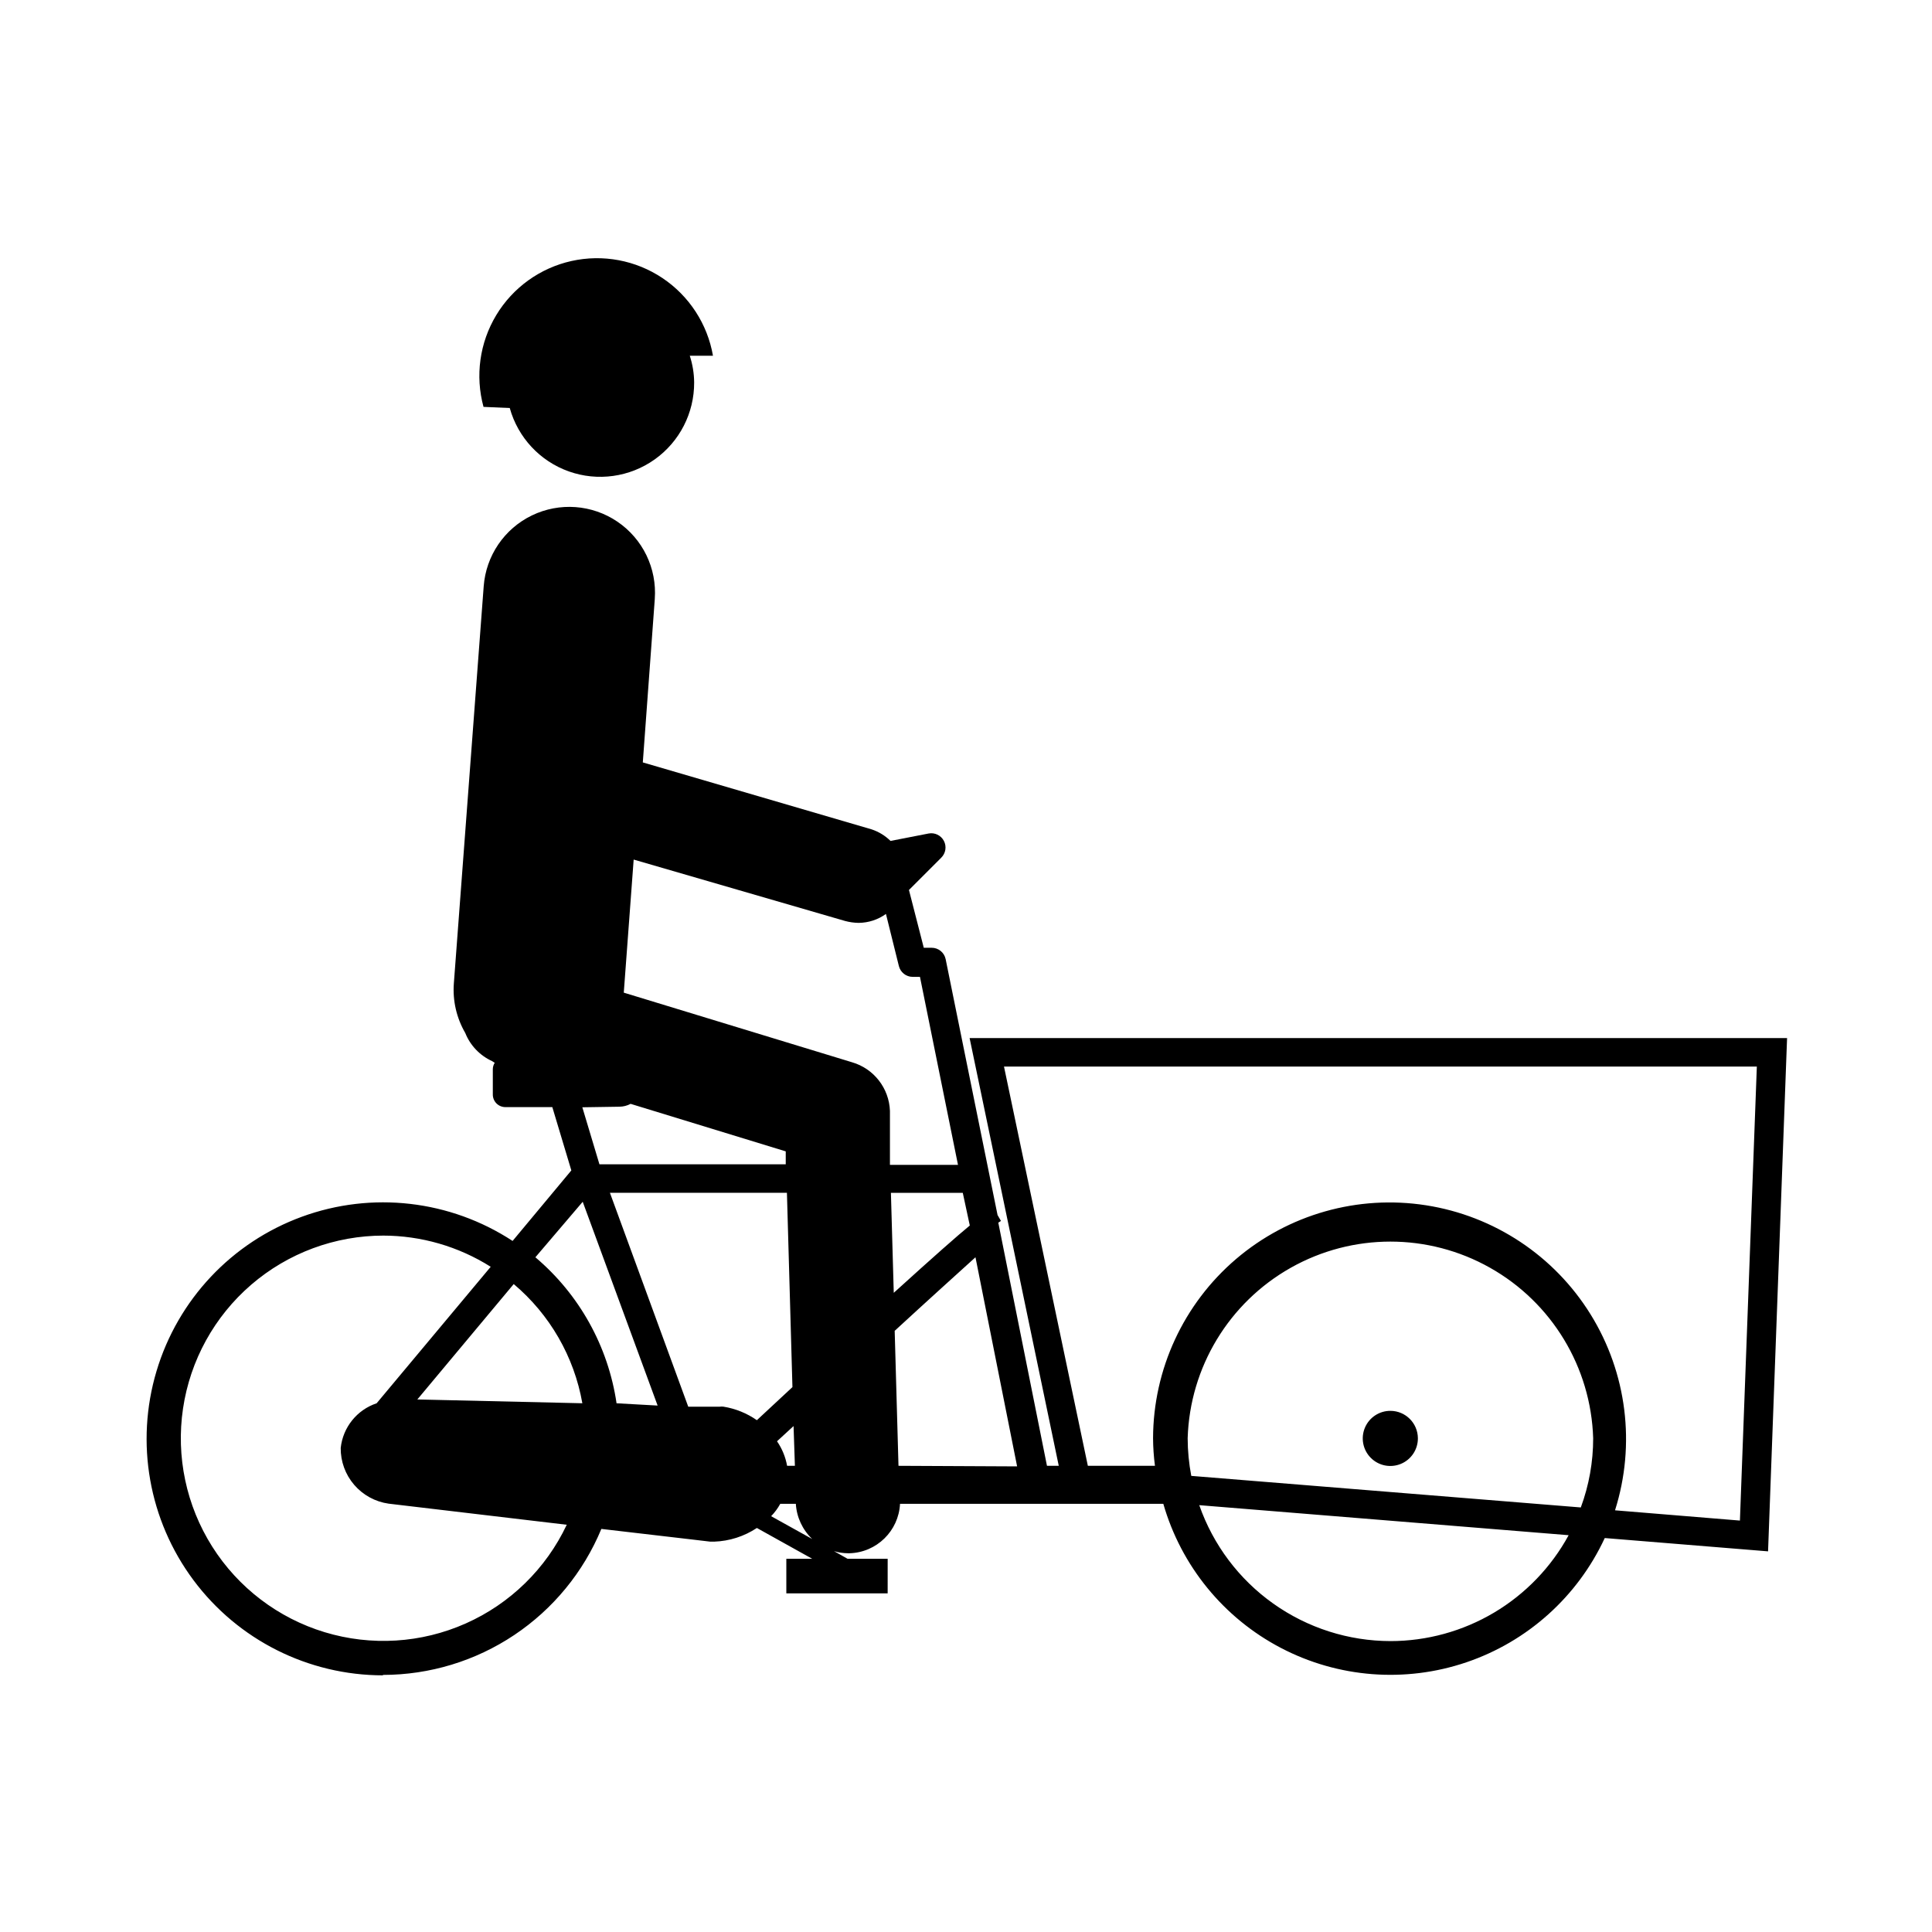 <?xml version="1.0" encoding="UTF-8"?>
<!-- Uploaded to: ICON Repo, www.svgrepo.com, Generator: ICON Repo Mixer Tools -->
<svg fill="#000000" width="800px" height="800px" version="1.1" viewBox="144 144 512 512" xmlns="http://www.w3.org/2000/svg">
 <g>
  <path d="m279.09 252.13c2.168 7.816 8.008 14.086 15.652 16.801 7.644 2.711 16.129 1.531 22.742-3.168 6.613-4.695 10.52-12.32 10.473-20.434-0.023-2.394-0.414-4.773-1.156-7.051h6.144c-1.457-8.402-6.293-15.84-13.379-20.582-7.09-4.742-15.809-6.379-24.133-4.523-8.32 1.855-15.52 7.039-19.922 14.34-4.402 7.305-5.621 16.09-3.375 24.316z"/>
  <path d="m245.48 587.87c12.391-0.008 24.504-3.688 34.805-10.574 10.305-6.887 18.336-16.672 23.082-28.117l24.184 2.82 4.684 0.555h1.008c4.043-0.137 7.969-1.391 11.336-3.625l14.66 8.16h-6.852v9.168h26.852l0.004-9.168h-10.633l-3.578-2.016h0.004c1.191 0.359 2.43 0.547 3.676 0.555h0.402c7.203-0.199 13.039-5.906 13.402-13.098h69.777c4.731 16.453 15.992 30.254 31.164 38.188s32.93 9.312 49.145 3.809c16.211-5.5 29.465-17.398 36.676-32.93l43.277 3.527 5.039-136.03h-216.64l23.629 113.36h-3.125l-12.898-64.438 0.707-0.453-0.906-1.562-13.754-67.812c-0.363-1.77-1.926-3.035-3.731-3.023h-2.066l-3.93-15.312 8.566-8.566c1.184-1.172 1.465-2.981 0.688-4.453-0.777-1.473-2.43-2.262-4.062-1.945l-10.078 1.965c-1.418-1.402-3.141-2.453-5.035-3.074l-60.609-17.734 3.176-43.328-0.004 0.004c0.594-8.102-3.176-15.902-9.895-20.469-6.719-4.562-15.359-5.195-22.672-1.66-7.312 3.535-12.18 10.703-12.773 18.801l-7.91 105.25c-0.336 4.57 0.719 9.137 3.023 13.102 1.32 3.305 3.863 5.973 7.102 7.453l0.707 0.453c-0.316 0.5-0.492 1.074-0.504 1.664v6.699c-0.016 0.891 0.328 1.75 0.953 2.387 0.625 0.633 1.48 0.992 2.371 0.992h12.445l5.039 16.777-15.566 18.691-0.004-0.004c-16.559-10.832-37.262-13.211-55.844-6.41-18.586 6.797-32.867 21.973-38.523 40.934-5.66 18.961-2.035 39.48 9.785 55.352 11.816 15.875 30.434 25.23 50.223 25.246zm52.848-71.992-43.73-1.008 25.543-30.582c9.578 8.074 16.016 19.254 18.188 31.59zm102.68-47.105c-3.426 2.82-9.371 8.062-20.152 17.836l-0.754-26.5h19.043zm-47.004 42.824-9.426 8.766c-2.633-1.836-5.644-3.059-8.816-3.578-0.332-0.051-0.672-0.051-1.008 0h-8.363l-20.754-56.68h46.906zm-1.41 20.859-0.004-0.004c-0.418-2.332-1.328-4.547-2.672-6.5l4.383-4.031 0.355 10.531zm6.648 19.398-10.883-6.047v-0.004c0.949-0.977 1.762-2.078 2.418-3.273h4.133-0.004c0.211 3.543 1.762 6.875 4.336 9.32zm99.504-26.703-0.004-0.004c0.578-18.805 10.941-35.941 27.328-45.18 16.391-9.242 36.418-9.242 52.805 0 16.391 9.238 26.754 26.375 27.332 45.18 0.008 6.258-1.102 12.469-3.277 18.34l-103.23-8.363c-0.625-3.289-0.949-6.629-0.957-9.977zm53.754 53.754c-11.141-0.016-22-3.488-31.078-9.941-9.082-6.453-15.93-15.566-19.605-26.082l97.891 7.961c-4.625 8.484-11.449 15.57-19.754 20.508-8.309 4.938-17.789 7.547-27.453 7.555zm-102.43-152.25h199.51l-4.484 120.31-33.102-2.719h0.004c5.516-17.426 3.148-36.391-6.481-51.926-9.625-15.535-25.555-26.094-43.613-28.91s-36.449 2.391-50.352 14.254c-13.898 11.867-21.93 29.211-21.98 47.488 0.016 2.445 0.184 4.883 0.504 7.305h-17.785zm-27.961 105.8-1.008-35.77c8.918-8.211 16.574-15.113 21.41-19.496l11.035 55.418zm-14.156-144.39c1.168 0.316 2.367 0.484 3.578 0.504 2.606-0.016 5.141-0.84 7.254-2.367l3.426 13.805c0.414 1.672 1.902 2.852 3.625 2.871h1.965l10.078 49.828-18.035-0.004v-14.305c-0.223-6.027-4.285-11.227-10.078-12.898l-60.457-18.438 2.621-35.266zm-59.805 49.223c1.039-0.012 2.059-0.27 2.973-0.758l41.109 12.594v3.426l-49.371 0.004-4.535-15.113zm-9.723 25.191 19.852 54.008-10.883-0.605c-2.215-15.09-9.867-28.848-21.512-38.691zm-52.949 8.965c10.109 0 20.016 2.867 28.566 8.266l-30.23 36.172c-5.215 1.742-8.938 6.371-9.52 11.84-0.035 3.582 1.23 7.055 3.566 9.77 2.336 2.715 5.582 4.492 9.129 4.992l47.207 5.59c-5.5 11.652-15.004 20.938-26.781 26.164-11.773 5.231-25.035 6.047-37.367 2.312-12.328-3.738-22.906-11.785-29.797-22.668-6.891-10.887-9.641-23.887-7.746-36.629 1.895-12.746 8.309-24.383 18.07-32.793 9.762-8.406 22.219-13.027 35.105-13.016z"/>
  <path d="m512.5 517.89c-2.965-0.02-5.648 1.75-6.789 4.484-1.145 2.734-0.523 5.891 1.574 7.984 2.094 2.098 5.25 2.719 7.984 1.574 2.734-1.145 4.504-3.824 4.484-6.789-0.027-3.996-3.258-7.227-7.254-7.254z"/>
 </g>
</svg>
